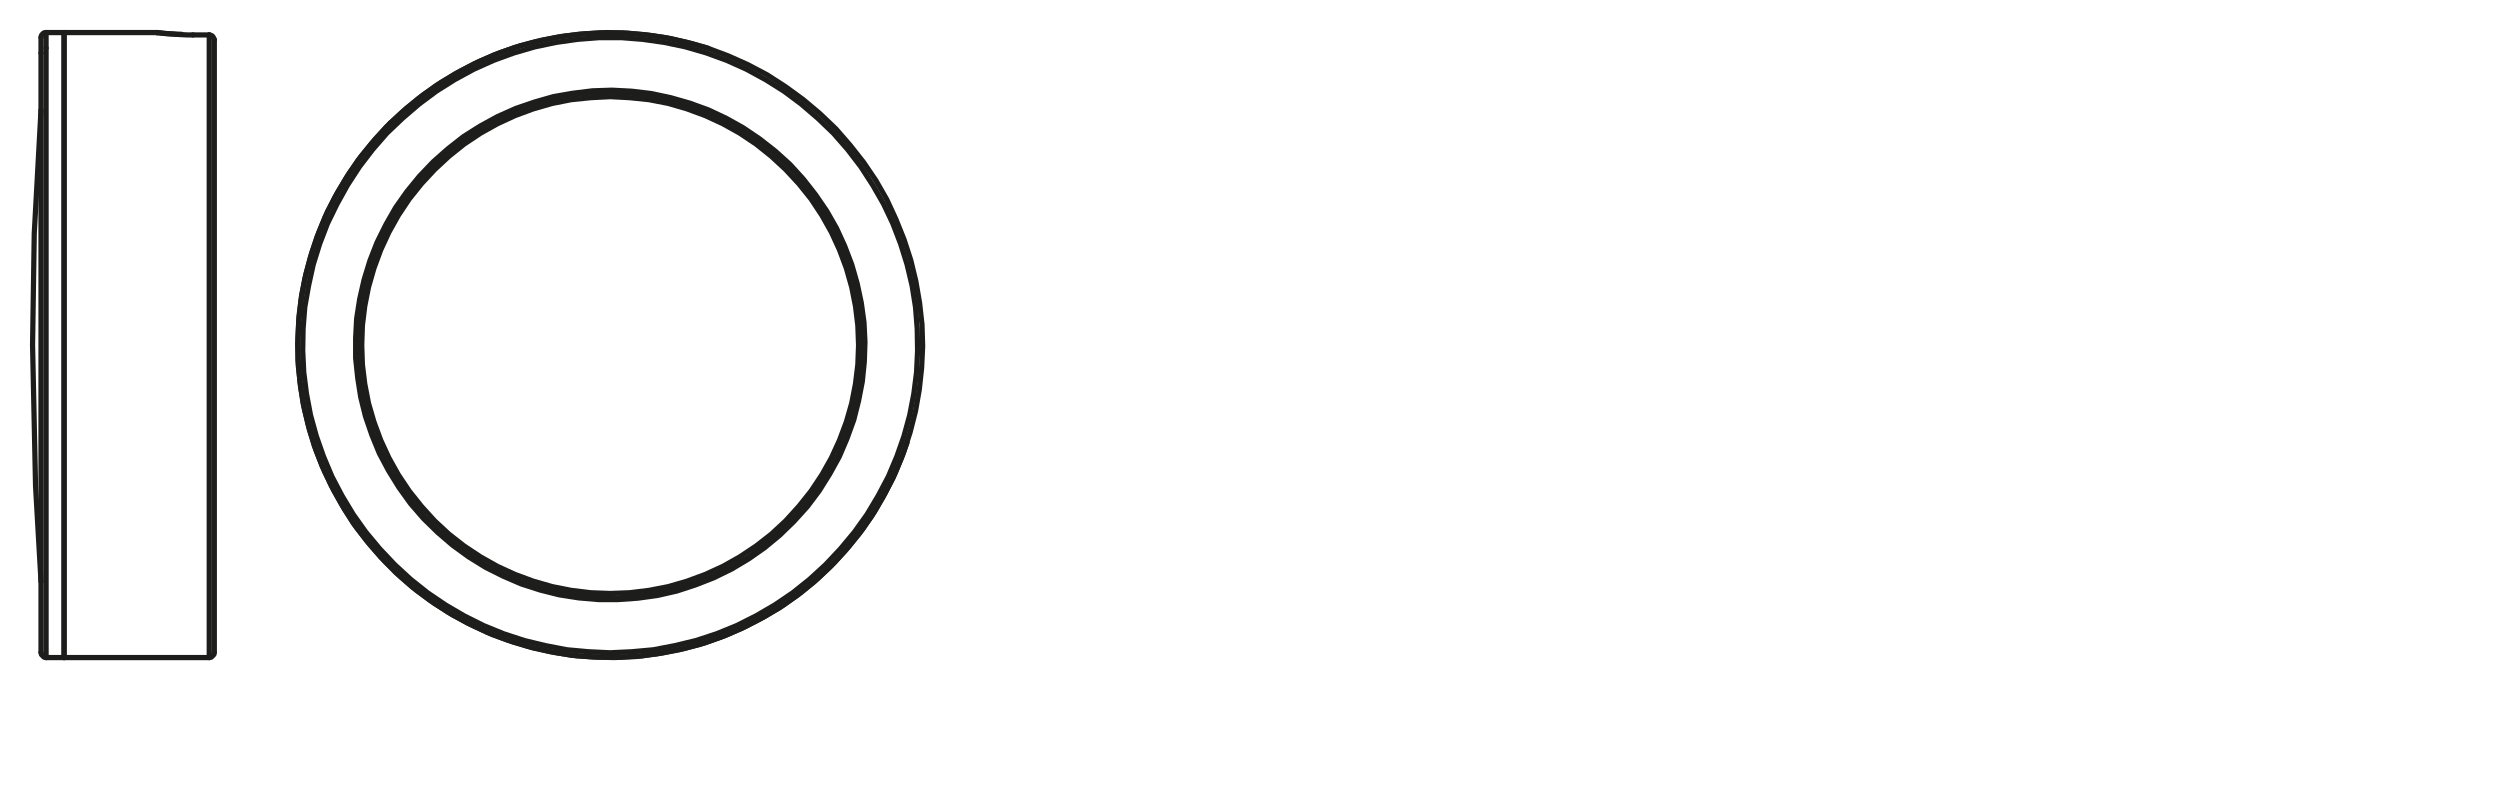 <svg xmlns="http://www.w3.org/2000/svg" viewBox="0 0 340.16 107.72"><defs><style>.cls-1{fill:none;stroke:#1d1d1b;stroke-linecap:round;stroke-linejoin:round;stroke-width:0.71px;}</style></defs><g id="mn_k"><polyline class="cls-1" points="6.27 4.43 6.27 4.47 6.27 4.66 6.27 5.12 6.27 5.72 6.27 6.55"/><polyline class="cls-1" points="6.27 6.55 6.27 7.57 6.27 8.81 6.27 10.2 6.27 11.76 6.27 13.52 6.27 15.46 6.27 17.53 6.27 19.75 6.27 22.1 6.27 24.55 6.27 27.13 6.27 29.81 6.27 32.53 6.27 35.39 6.27 38.25 6.27 41.16 6.27 44.11 6.27 47.11 6.27 50.06 6.27 53.02 6.27 55.92 6.27 58.78 6.27 61.64 6.27 64.37 6.27 67.04 6.27 69.58 6.27 72.07 6.27 74.38 6.27 76.59 6.27 78.62 6.27 80.52 6.27 82.27 6.27 83.84 6.27 85.22 6.27 86.42 6.27 87.44 6.27 88.22 6.27 88.82 6.27 89.24 6.27 89.42 6.27 89.47"/><polyline class="cls-1" points="28.47 89.47 28.47 89.42 28.47 89.24 28.47 88.82 28.47 88.22 28.47 87.44 28.47 86.47 28.47 85.27 28.47 83.88 28.47 82.36 28.47 80.61 28.47 78.76 28.47 76.73 28.47 74.52 28.47 72.21 28.47 69.77 28.47 67.23 28.47 64.6 28.47 61.87 28.47 59.06 28.47 56.2 28.47 53.29 28.47 50.38 28.47 47.43 28.47 44.48 28.47 41.53 28.47 38.62 28.47 35.71 28.47 32.9 28.47 30.13 28.47 27.5 28.47 24.91 28.47 22.42 28.47 20.07 28.47 17.86 28.47 15.78 28.47 13.84 28.47 12.04 28.47 10.47 28.47 9.04 28.47 7.8 28.47 6.74 28.47 5.86 28.47 5.21 28.47 4.75"/><polyline class="cls-1" points="8.72 4.43 8.72 4.47 8.72 4.66 8.72 5.12 8.72 5.72 8.72 6.55 8.72 7.57 8.72 8.81 8.72 10.2 8.72 11.76 8.72 13.52 8.72 15.46 8.72 17.53 8.72 19.75 8.72 22.1 8.72 24.55 8.72 27.13 8.72 29.81 8.72 32.53 8.72 35.39 8.72 38.25 8.72 41.16 8.72 44.11 8.72 47.11 8.72 50.06 8.72 53.02 8.72 55.92 8.72 58.78 8.72 61.64 8.72 64.37 8.72 67.04 8.72 69.58 8.72 72.07 8.72 74.38 8.72 76.59 8.72 78.62 8.72 80.52 8.72 82.27 8.72 83.84 8.72 85.22 8.72 86.42 8.72 87.44 8.72 88.22 8.72 88.82 8.72 89.24 8.72 89.42 8.72 89.47"/><polyline class="cls-1" points="5.58 88.78 5.58 88.68 5.58 88.36 5.58 87.85 5.58 87.16 5.58 86.24 5.58 85.08 5.58 83.79 5.58 82.31 5.58 80.61 5.58 78.81 5.58 76.78 5.58 74.66 5.58 72.39 5.58 69.95 5.58 67.46 5.58 64.83 5.58 62.1 5.58 59.29 5.58 56.48 5.58 53.57 5.58 50.62 5.58 47.66 5.58 44.71 5.58 41.8 5.58 38.85 5.58 35.99 5.58 33.17 5.58 30.41 5.58 27.73 5.58 25.14 5.58 22.7 5.58 20.35 5.58 18.13 5.58 16.05 5.58 14.16 5.58 12.41 5.58 10.79 5.58 9.41 5.58 8.21 5.58 7.2"/><polyline class="cls-1" points="5.58 7.2 5.58 6.37 5.58 5.72 5.58 5.3 5.58 5.12 5.58 5.07"/><line class="cls-1" x1="28.47" y1="4.75" x2="26.25" y2="4.75"/><polyline class="cls-1" points="21.32 4.43 21.5 4.43 21.78 4.47 22.19 4.52 22.75 4.57 23.39 4.61 24.08 4.66 24.68 4.66"/><polyline class="cls-1" points="26.25 4.75 25.42 4.75 24.64 4.71 23.85 4.66 23.16 4.61 22.56 4.57 22.05 4.52 21.68 4.47 21.41 4.47 21.32 4.43"/><polyline class="cls-1" points="8.72 89.47 8.72 89.47 8.72 89.28 8.72 88.96 8.72 88.41 8.72 87.67 8.72 86.7 8.72 85.55 8.72 84.21 8.72 82.68 8.72 81.02 8.72 79.13 8.72 77.15 8.72 74.98 8.72 72.67 8.72 70.27 8.72 67.73 8.72 65.1 8.72 62.34 8.72 59.57 8.72 56.71 8.72 53.8 8.72 50.85 8.72 47.89 8.72 44.89 8.72 41.94 8.72 39.03 8.72 36.13 8.72 33.27 8.72 30.5 8.72 27.82 8.72 25.24 8.72 22.7 8.72 20.35 8.72 18.09 8.72 15.96 8.72 14.03 8.72 12.23 8.72 10.61 8.72 9.13 8.72 7.89 8.72 6.83 8.72 5.95 8.72 5.26 8.72 4.75 8.72 4.52 8.72 4.43"/><polyline class="cls-1" points="28.47 4.75 28.7 4.8 28.88 4.89 29.02 5.07 29.11 5.26 29.16 5.4"/><polyline class="cls-1" points="29.16 5.4 29.16 5.86 29.16 6.55 29.16 7.43 29.16 8.49 29.16 9.73 29.16 11.16 29.16 12.78 29.16 14.53 29.16 16.52 29.16 18.59 29.16 20.81 29.16 23.16 29.16 25.65 29.16 28.24 29.16 30.91 29.16 33.68 29.16 36.5 29.16 39.36 29.16 42.26 29.16 45.22 29.16 48.17 29.16 51.08 29.16 53.98 29.16 56.89 29.16 59.71 29.16 62.47 29.16 65.2 29.16 67.78 29.16 70.27 29.16 72.67 29.16 74.93 29.16 77.01 29.16 78.99 29.16 80.79 29.16 82.45 29.16 83.93 29.16 85.22 29.16 86.28 29.16 87.21 29.16 87.9 29.16 88.41 29.16 88.68 29.16 88.78"/><polyline class="cls-1" points="5.58 14.95 4.66 31.79 4.43 46.92 4.84 66.21 5.58 79.13"/><line class="cls-1" x1="6.27" y1="89.47" x2="8.72" y2="89.47"/><line class="cls-1" x1="8.72" y1="4.43" x2="6.27" y2="4.43"/><polyline class="cls-1" points="6.27 4.43 6.13 4.43 6 4.47 5.9 4.52 5.81 4.61 5.72 4.71 5.63 4.84 5.63 4.98 5.58 5.07"/><polyline class="cls-1" points="5.58 88.78 5.63 88.91 5.63 89.05 5.72 89.14 5.81 89.24 5.9 89.33 6 89.42 6.13 89.42 6.27 89.47"/><line class="cls-1" x1="8.72" y1="89.47" x2="28.47" y2="89.47"/><line class="cls-1" x1="21.32" y1="4.43" x2="8.72" y2="4.43"/><polyline class="cls-1" points="28.47 89.47 28.61 89.42 28.74 89.42 28.84 89.33 28.93 89.24 29.02 89.14 29.11 89.05 29.11 88.91 29.16 88.78"/><polyline class="cls-1" points="57.34 68.89 59.14 70.87 61.08 72.67 63.15 74.29 65.37 75.76 67.68 77.06 70.08 78.16 72.57 79.08 75.15 79.82 77.73 80.33 80.36 80.65 83.04 80.75 85.67 80.65 88.3 80.33 90.93 79.82 93.47 79.08 95.96 78.16 98.36 77.06 100.67 75.76 102.88 74.29 104.96 72.67 106.9 70.87 108.7 68.89 110.36 66.81 111.83 64.6 113.13 62.29 114.23 59.89 115.16 57.4 115.89 54.86 116.4 52.23 116.72 49.6 116.82 46.97 116.72 44.29 116.4 41.66 115.89 39.08 115.16 36.5 114.23 34.01 113.13 31.61 111.83 29.3 110.36 27.08 108.7 25.01 106.9 23.07 104.96 21.27 102.88 19.61 100.67 18.13 98.36 16.84 95.96 15.73 93.47 14.81 90.93 14.07 88.3 13.56 85.67 13.29 83.04 13.15 80.36 13.29 77.73 13.56 75.15 14.07 72.57 14.81 70.08 15.73 67.68 16.84 65.37 18.13 63.15 19.61 61.08 21.27 59.14 23.07 57.34 25.01 55.68 27.08 54.2 29.3 52.91 31.61 51.8 34.01 50.88 36.5 50.14 39.08 49.63 41.66 49.31 44.29 49.22 46.97 49.31 49.6 49.63 52.23 50.14 54.86 50.88 57.4 51.8 59.89 52.91 62.29 54.2 64.6 55.68 66.81 57.34 68.89"/><polyline class="cls-1" points="96.28 15.22 93.75 14.26 91.21 13.56 88.58 13.01 85.95 12.69 83.27 12.55 80.6 12.64 77.97 12.92 75.34 13.43 72.75 14.12 70.26 14.99 67.81 16.1 65.46 17.39 63.25 18.82 61.12 20.44 59.14 22.24 57.29 24.13 55.59 26.21 54.06 28.38 52.73 30.68 51.53 33.08 50.56 35.57 49.77 38.11 49.17 40.74 48.8 43.37 48.62 46.05 48.67 48.68 48.9 51.35 49.36 53.98 50 56.57 50.83 59.11 51.9 61.55 53.09 63.95 54.53 66.21 56.09 68.33 57.8 70.36 59.69 72.26 61.72 73.96 63.89 75.53 66.2 76.96 68.55 78.16 71 79.18 73.54 80.01 76.12 80.65 78.75 81.07 81.43 81.3 84.1 81.35 86.78 81.16 89.41 80.75 91.99 80.15 94.53 79.36 97.02 78.39 99.42 77.19 101.73 75.86 103.9 74.29 105.93 72.58 107.87 70.73 109.62 68.75 111.23 66.63 112.66 64.37 113.96 62.01 115.02 59.57 115.89 57.08 116.59 54.49 117.05 51.86 117.33 49.23 117.42 46.55 117.28 43.88 116.96 41.25 116.4 38.62 115.66 36.08 114.69 33.54 113.59 31.14 112.25 28.84 110.77 26.62 109.11 24.55 107.31 22.56 105.33 20.76 103.25 19.1 100.99 17.62 98.68 16.33 96.28 15.22"/><polyline class="cls-1" points="93.47 5.77 96.28 6.55 99.1 7.61 101.78 8.81 104.41 10.2 106.9 11.81 109.3 13.56 111.56 15.46 113.73 17.53 115.66 19.75 117.51 22.1 119.17 24.55 120.65 27.13 121.89 29.81 123 32.57 123.92 35.39 124.61 38.25 125.12 41.2 125.45 44.16 125.54 47.11 125.4 50.06 125.08 53.02 124.57 55.92 123.83 58.83 122.91 61.64 121.8 64.37 120.46 67.04 118.99 69.63 117.33 72.07 115.48 74.38 113.5 76.59 111.37 78.62 109.06 80.56 106.67 82.27 104.13 83.84 101.5 85.22 98.82 86.42 96.01 87.44 93.15 88.22 90.24 88.82 87.33 89.24 84.33 89.42 81.38 89.42 78.43 89.24 75.47 88.78 72.57 88.17 69.75 87.34 66.94 86.33 64.26 85.08 61.63 83.7 59.14 82.13 56.74 80.38 54.48 78.44 52.36 76.36 50.37 74.15 48.53 71.8 46.91 69.35 45.44 66.77 44.14 64.09 43.04 61.37 42.11 58.51 41.42 55.65 40.91 52.74 40.59 49.78 40.5 46.79 40.64 43.83 40.96 40.88 41.47 37.97 42.21 35.11 43.13 32.25 44.24 29.53 45.57 26.85 47.05 24.32 48.71 21.82 50.56 19.52 52.54 17.3 54.71 15.27 56.97 13.38 59.37 11.63 61.91 10.06 64.54 8.67 67.22 7.47 70.03 6.46 72.89 5.67 75.8 5.07 78.75 4.66 81.7 4.47 84.66 4.47 87.61 4.71 90.56 5.12 93.47 5.77"/><polyline class="cls-1" points="98.87 8.21 96.1 7.2 93.24 6.37 90.38 5.77 87.42 5.35 84.52 5.12 81.56 5.12 78.61 5.35 75.66 5.77 72.8 6.37 69.94 7.2 67.17 8.21 64.49 9.41 61.86 10.84 59.37 12.41 57.02 14.16 54.76 16.1 52.63 18.13 50.7 20.35 48.9 22.7 47.28 25.19 45.85 27.77 44.56 30.41 43.5 33.17 42.62 35.99 41.98 38.9 41.47 41.8 41.24 44.76 41.19 47.71 41.33 50.66 41.7 53.57 42.25 56.48 43.04 59.34 44.01 62.1 45.16 64.83 46.54 67.46 48.07 70 49.77 72.39 51.66 74.66 53.7 76.82 55.86 78.81 58.17 80.65 60.62 82.31 63.15 83.79 65.83 85.13 68.55 86.24 71.37 87.16 74.23 87.85 77.14 88.41 80.09 88.68 83 88.82 85.95 88.68 88.9 88.41 91.81 87.85 94.67 87.16 97.48 86.24 100.21 85.13 102.88 83.79 105.42 82.31 107.87 80.65 110.17 78.81 112.34 76.82 114.37 74.66 116.26 72.39 117.97 70 119.49 67.46 120.88 64.83 122.03 62.1 123 59.34 123.78 56.48 124.34 53.57 124.71 50.66 124.85 47.71 124.8 44.76 124.57 41.8 124.11 38.9 123.42 35.99 122.54 33.17 121.48 30.41 120.23 27.77 118.75 25.19 117.14 22.7 115.34 20.35 113.4 18.13 111.28 16.1 109.02 14.16 106.67 12.41 104.17 10.84 101.54 9.41 98.87 8.21"/><polyline class="cls-1" points="91.25 13.29 93.84 14.03 96.38 14.95 98.82 16.1 101.13 17.39 103.39 18.92 105.51 20.58 107.5 22.38 109.3 24.36 110.96 26.48 112.48 28.7 113.82 31.05 114.92 33.45 115.89 35.99 116.63 38.57 117.19 41.2 117.56 43.88 117.69 46.55 117.6 49.23 117.33 51.91 116.82 54.54 116.17 57.12 115.25 59.66 114.19 62.15 112.89 64.5 111.47 66.77 109.85 68.93 108.05 70.92 106.11 72.81 104.04 74.52 101.87 76.04 99.56 77.42 97.11 78.62 94.62 79.59 92.08 80.42 89.45 81.02 86.78 81.39 84.1 81.58 81.43 81.58 78.75 81.35 76.07 80.93 73.49 80.28 70.91 79.45 68.46 78.39 66.06 77.19 63.75 75.76 61.59 74.19 59.55 72.44 57.62 70.55 55.86 68.52 54.3 66.35 52.87 64.04 51.62 61.69 50.6 59.2 49.73 56.66 49.08 54.03 48.67 51.4 48.39 48.72 48.39 46 48.53 43.33 48.94 40.7 49.54 38.06 50.33 35.48 51.3 32.99 52.49 30.59 53.83 28.24 55.36 26.07 57.06 23.99 58.95 22.01 60.94 20.25 63.06 18.59 65.32 17.16 67.68 15.87 70.17 14.76 72.71 13.89 75.29 13.15 77.92 12.69 80.6 12.36 83.27 12.27 85.95 12.41 88.63 12.73 91.25 13.29"/><polyline class="cls-1" points="96.28 6.55 94.21 5.95 91.3 5.26 88.39 4.8 85.44 4.52 82.49 4.43 79.49 4.61 76.58 4.93 73.63 5.49 70.77 6.23 67.95 7.2 65.23 8.35 62.6 9.69 60.02 11.21 57.62 12.87 55.26 14.76 53.09 16.75"/><polyline class="cls-1" points="53.09 16.75 51.06 18.92 49.17 21.22 47.47 23.62 45.94 26.16 44.56 28.79 43.41 31.56 42.44 34.33 41.65 37.19 41.05 40.09 40.68 43.05 40.55 46 40.55 49 40.82 51.95 41.24 54.86 41.93 57.77 42.76 60.63 43.82 63.4 45.07 66.07 46.5 68.66 48.07 71.19 49.87 73.55 51.8 75.81 53.88 77.93 56.09 79.87 58.49 81.67 60.94 83.28 63.57 84.76 66.25 86.01 69.01 87.07 71.83 87.94 74.74 88.64 77.64 89.14 80.6 89.38 83.55 89.47 86.55 89.33 89.45 88.96 92.41 88.41 95.27 87.67 98.08 86.7 100.81 85.55 103.44 84.21 106.02 82.73 108.47 81.02 110.77 79.18 112.94 77.15 114.97 74.98 116.86 72.67 118.57 70.27 120.09 67.73 121.48 65.1 122.63 62.38 123.42 60.21"/></g></svg>